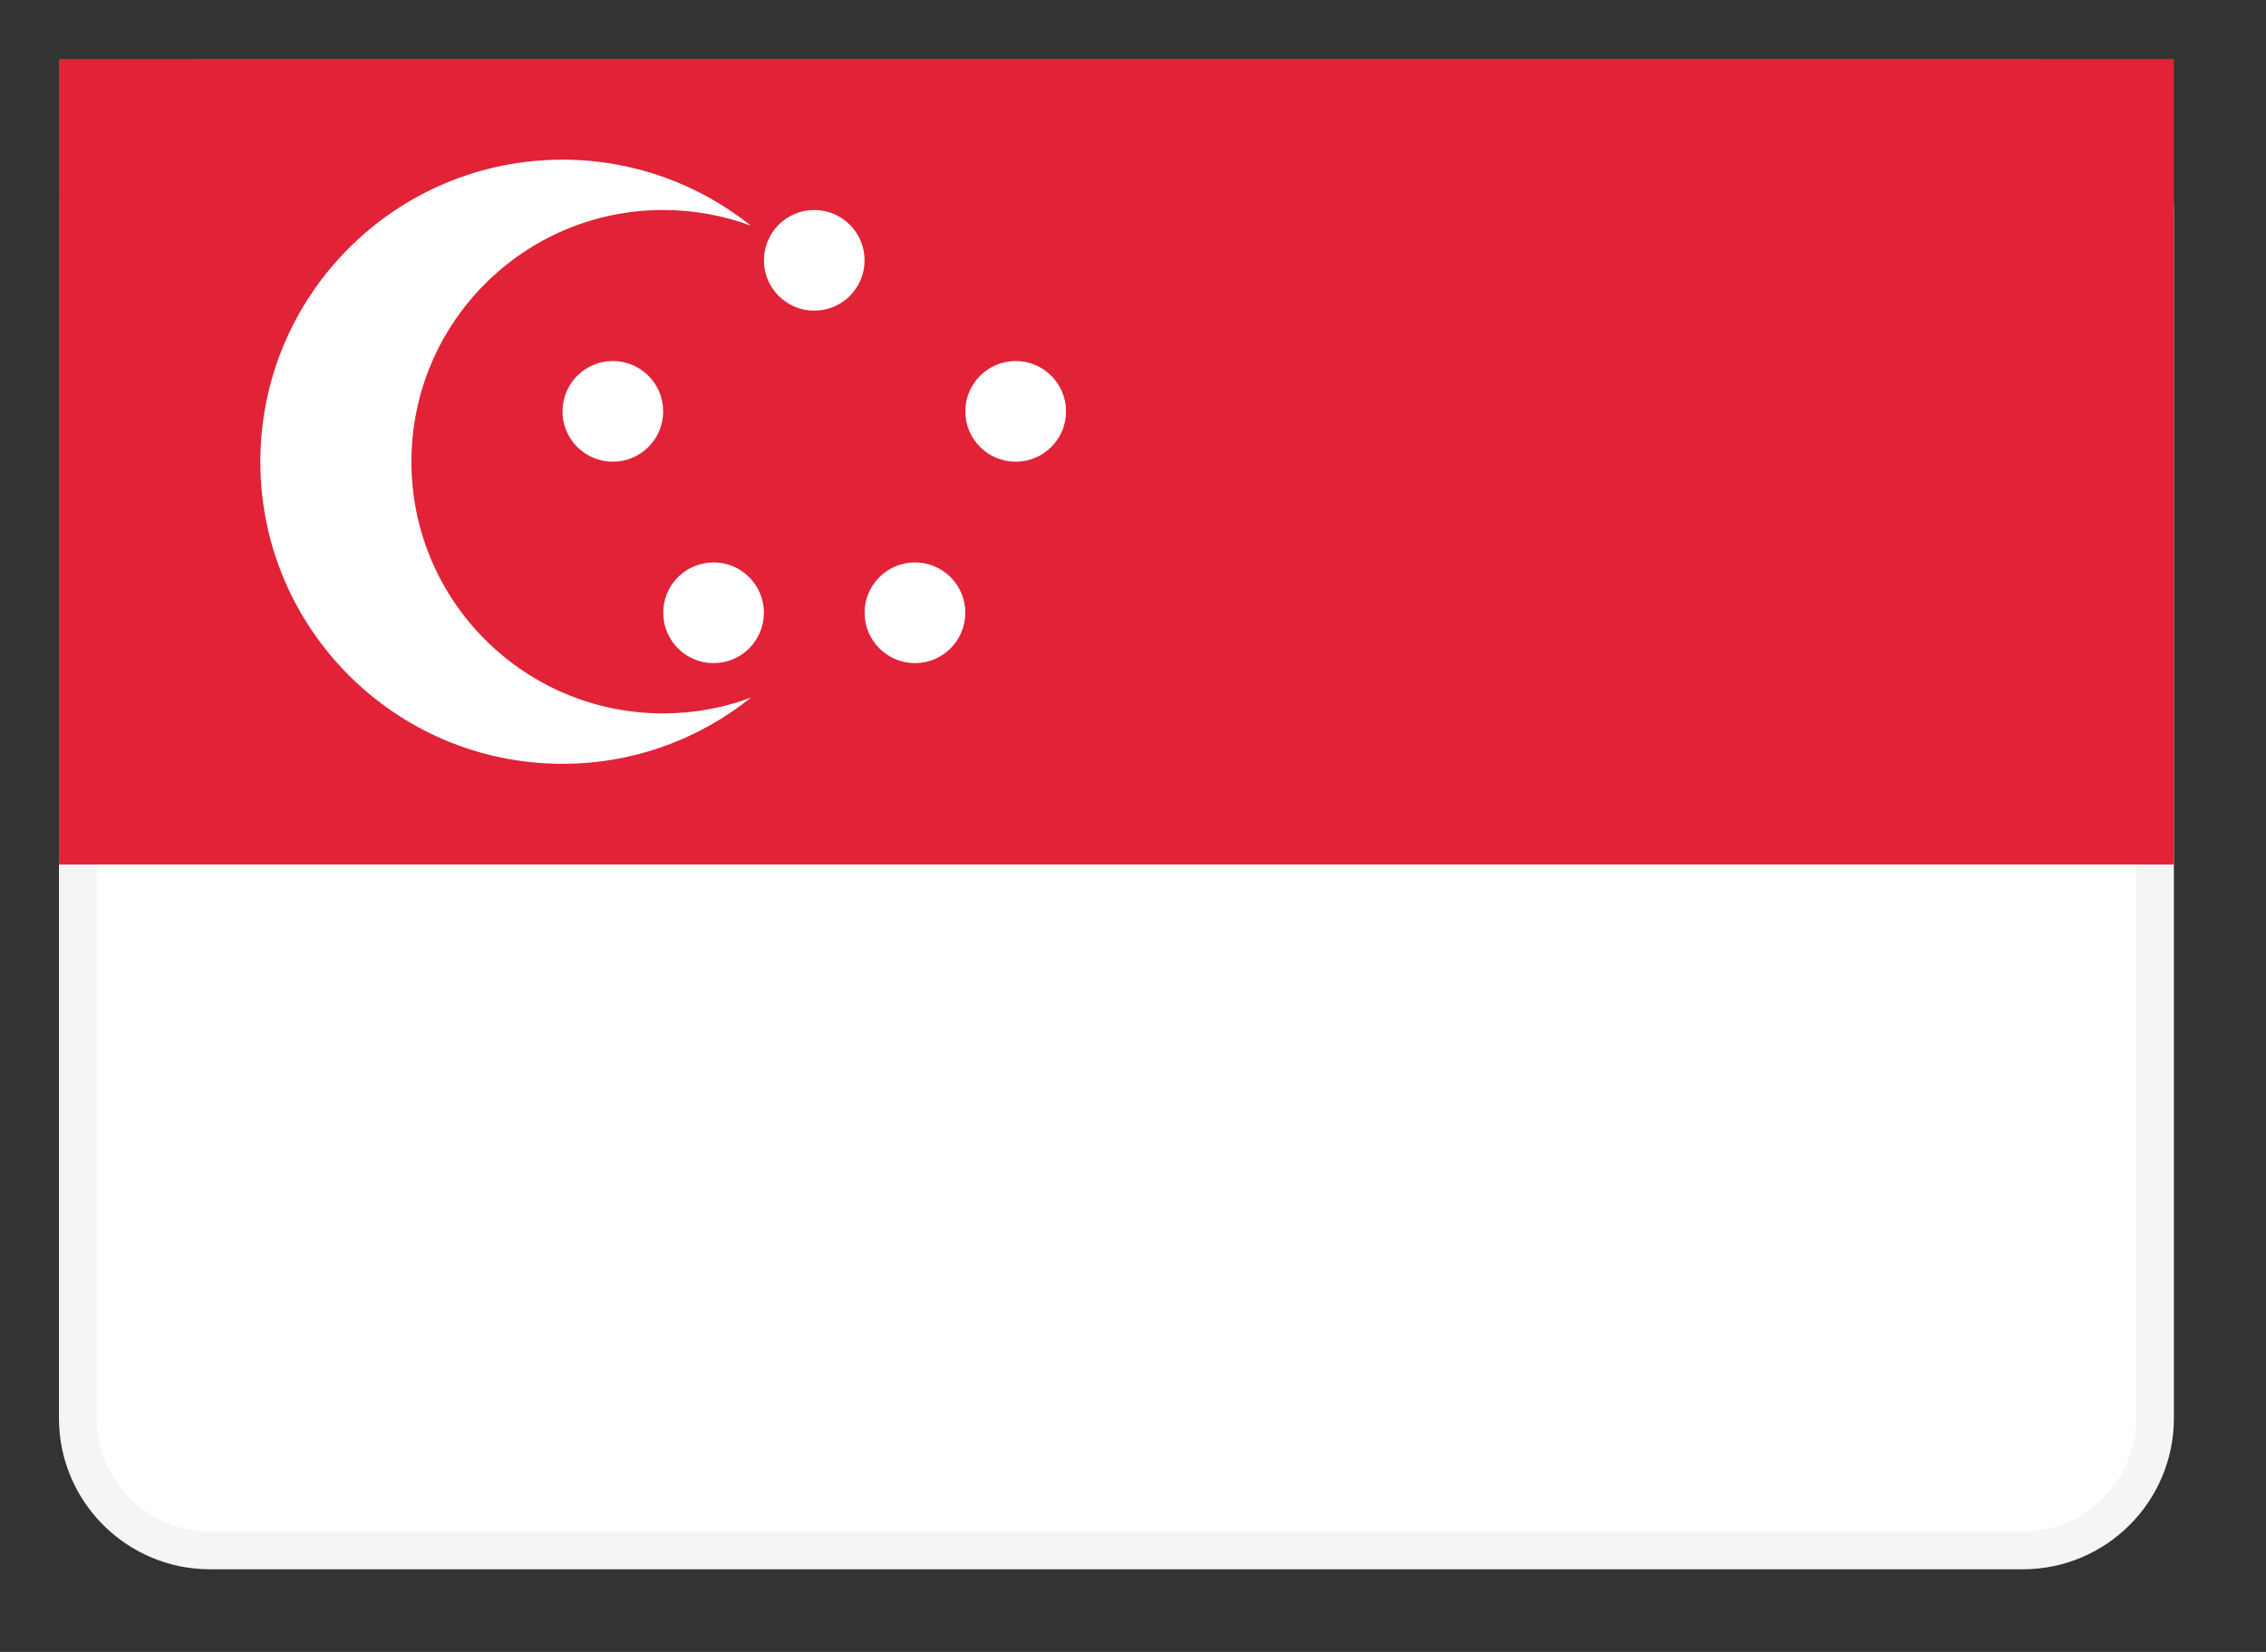 <?xml version="1.0" encoding="UTF-8" standalone="no"?>
<!DOCTYPE svg PUBLIC "-//W3C//DTD SVG 1.1//EN" "http://www.w3.org/Graphics/SVG/1.1/DTD/svg11.dtd">
<svg width="100%" height="100%" viewBox="0 0 48 35" version="1.1" xmlns="http://www.w3.org/2000/svg" xmlns:xlink="http://www.w3.org/1999/xlink" xml:space="preserve" xmlns:serif="http://www.serif.com/" style="fill-rule:evenodd;clip-rule:evenodd;">
    <rect x="0" y="0" width="48" height="35" fill="#333333" stroke="none"/>
    <g transform="matrix(1,0,0,1,-6.351,-24.618)">
        <g transform="matrix(1,0,0,1,7.6,25.867)">
            <path d="M44.4,3.2C44.4,1.655 43.145,0.4 41.6,0.4L3.2,0.4C1.655,0.4 0.4,1.655 0.4,3.2L0.4,28.8C0.4,30.345 1.655,31.6 3.2,31.6L41.6,31.6C43.145,31.6 44.4,30.345 44.4,28.8L44.4,3.2Z" style="fill:white;stroke:rgb(245,245,245);stroke-width:0.8px;"/>
        </g>
        <g transform="matrix(1,0,0,1,7.6,25.867)">
            <rect x="0" y="0" width="44.8" height="17.067" style="fill:rgb(225,34,55);"/>
            <path d="M10.666,2.134C12.176,2.134 13.562,2.658 14.656,3.532C14.078,3.317 13.452,3.2 12.799,3.2C9.854,3.2 7.466,5.588 7.466,8.533C7.466,11.479 9.853,13.866 12.799,13.866C13.454,13.866 14.081,13.747 14.66,13.531C13.565,14.408 12.178,14.934 10.666,14.934C7.132,14.934 4.266,12.069 4.266,8.534C4.266,5 7.131,2.134 10.666,2.134ZM13.866,10.667C14.455,10.667 14.932,11.145 14.933,11.733C14.933,12.323 14.455,12.801 13.866,12.801C13.277,12.801 12.8,12.323 12.8,11.733C12.8,11.145 13.277,10.667 13.866,10.667ZM18.133,10.667C18.722,10.667 19.199,11.145 19.199,11.733C19.199,12.322 18.722,12.801 18.133,12.801C17.544,12.801 17.065,12.323 17.065,11.733C17.066,11.145 17.544,10.667 18.133,10.667ZM11.732,6.4C12.322,6.4 12.799,6.878 12.799,7.467C12.799,8.056 12.322,8.533 11.732,8.533C11.143,8.533 10.666,8.056 10.666,7.467C10.666,6.878 11.143,6.4 11.732,6.4ZM20.266,6.4C20.855,6.4 21.333,6.878 21.333,7.467C21.333,8.056 20.855,8.533 20.266,8.533C19.677,8.533 19.199,8.056 19.199,7.467C19.199,6.878 19.677,6.401 20.266,6.4ZM15.999,3.2C16.588,3.2 17.065,3.678 17.065,4.267C17.065,4.856 16.588,5.333 15.999,5.333C15.41,5.333 14.933,4.856 14.933,4.267C14.933,3.678 15.41,3.2 15.999,3.2Z" style="fill:white;fill-rule:nonzero;"/>
        </g>
    </g>
</svg>
